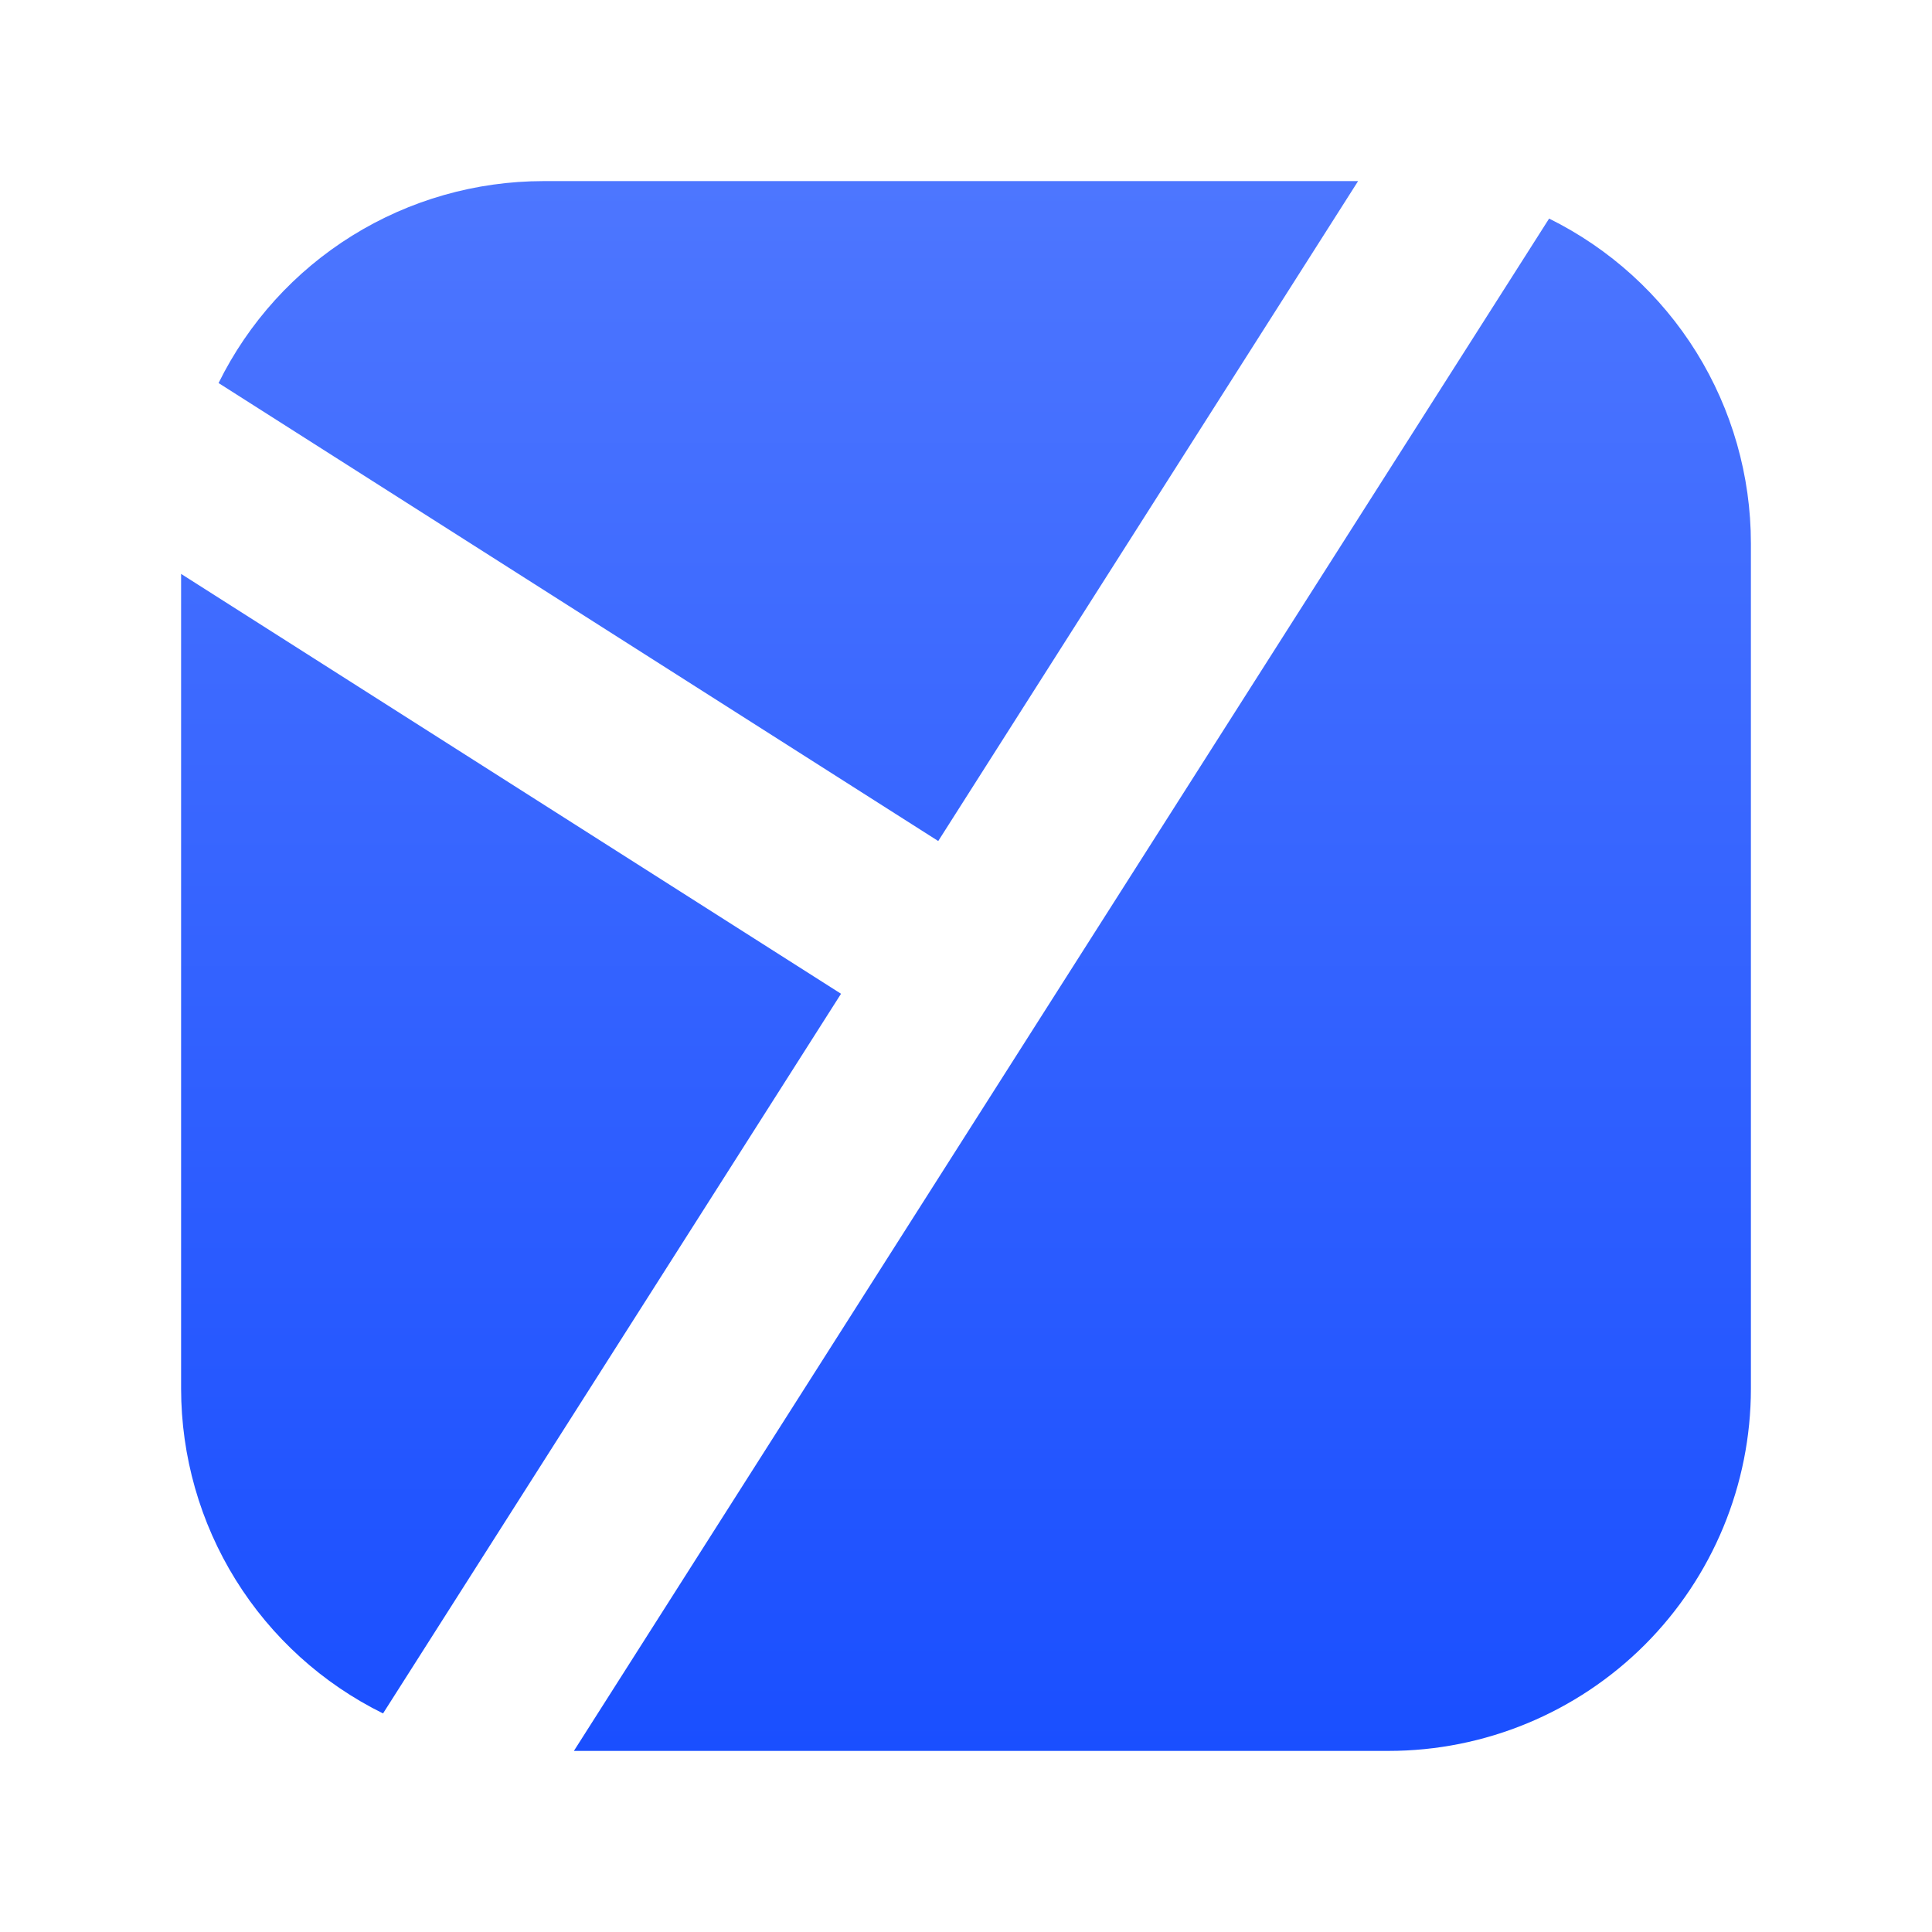<svg
  width="38"
  height="38"
  viewBox="0 0 38 38"
  fill="none"
  xmlns="http://www.w3.org/2000/svg"
>
  <path
    fill-rule="evenodd"
    clip-rule="evenodd"
    d="M26.712 3.562H10.688C9.358 3.563 8.055 3.934 6.926 4.636C5.797 5.338 4.887 6.342 4.299 7.534L18.454 16.542L26.712 3.562ZM3.562 11.288V27.312C3.563 28.642 3.934 29.945 4.636 31.074C5.338 32.203 6.342 33.113 7.534 33.701L16.542 19.546L3.562 11.288ZM11.288 34.438H27.312C29.202 34.438 31.014 33.687 32.351 32.351C33.687 31.014 34.438 29.202 34.438 27.312V10.688C34.438 9.358 34.066 8.056 33.365 6.927C32.663 5.798 31.66 4.888 30.469 4.299L20.503 19.955L11.288 34.438Z"
    fill="url(#paint0_linear_2237_3131)"></path>
  <defs>
    <linearGradient
      id="paint0_linear_2237_3131"
      x1="19"
      y1="3.562"
      x2="19"
      y2="34.438"
      gradientUnits="userSpaceOnUse"
    >
      <stop stop-color="#4D76FF"></stop>
      <stop offset="1" stop-color="#1A4FFF"></stop>
    </linearGradient>
  </defs>
</svg>
